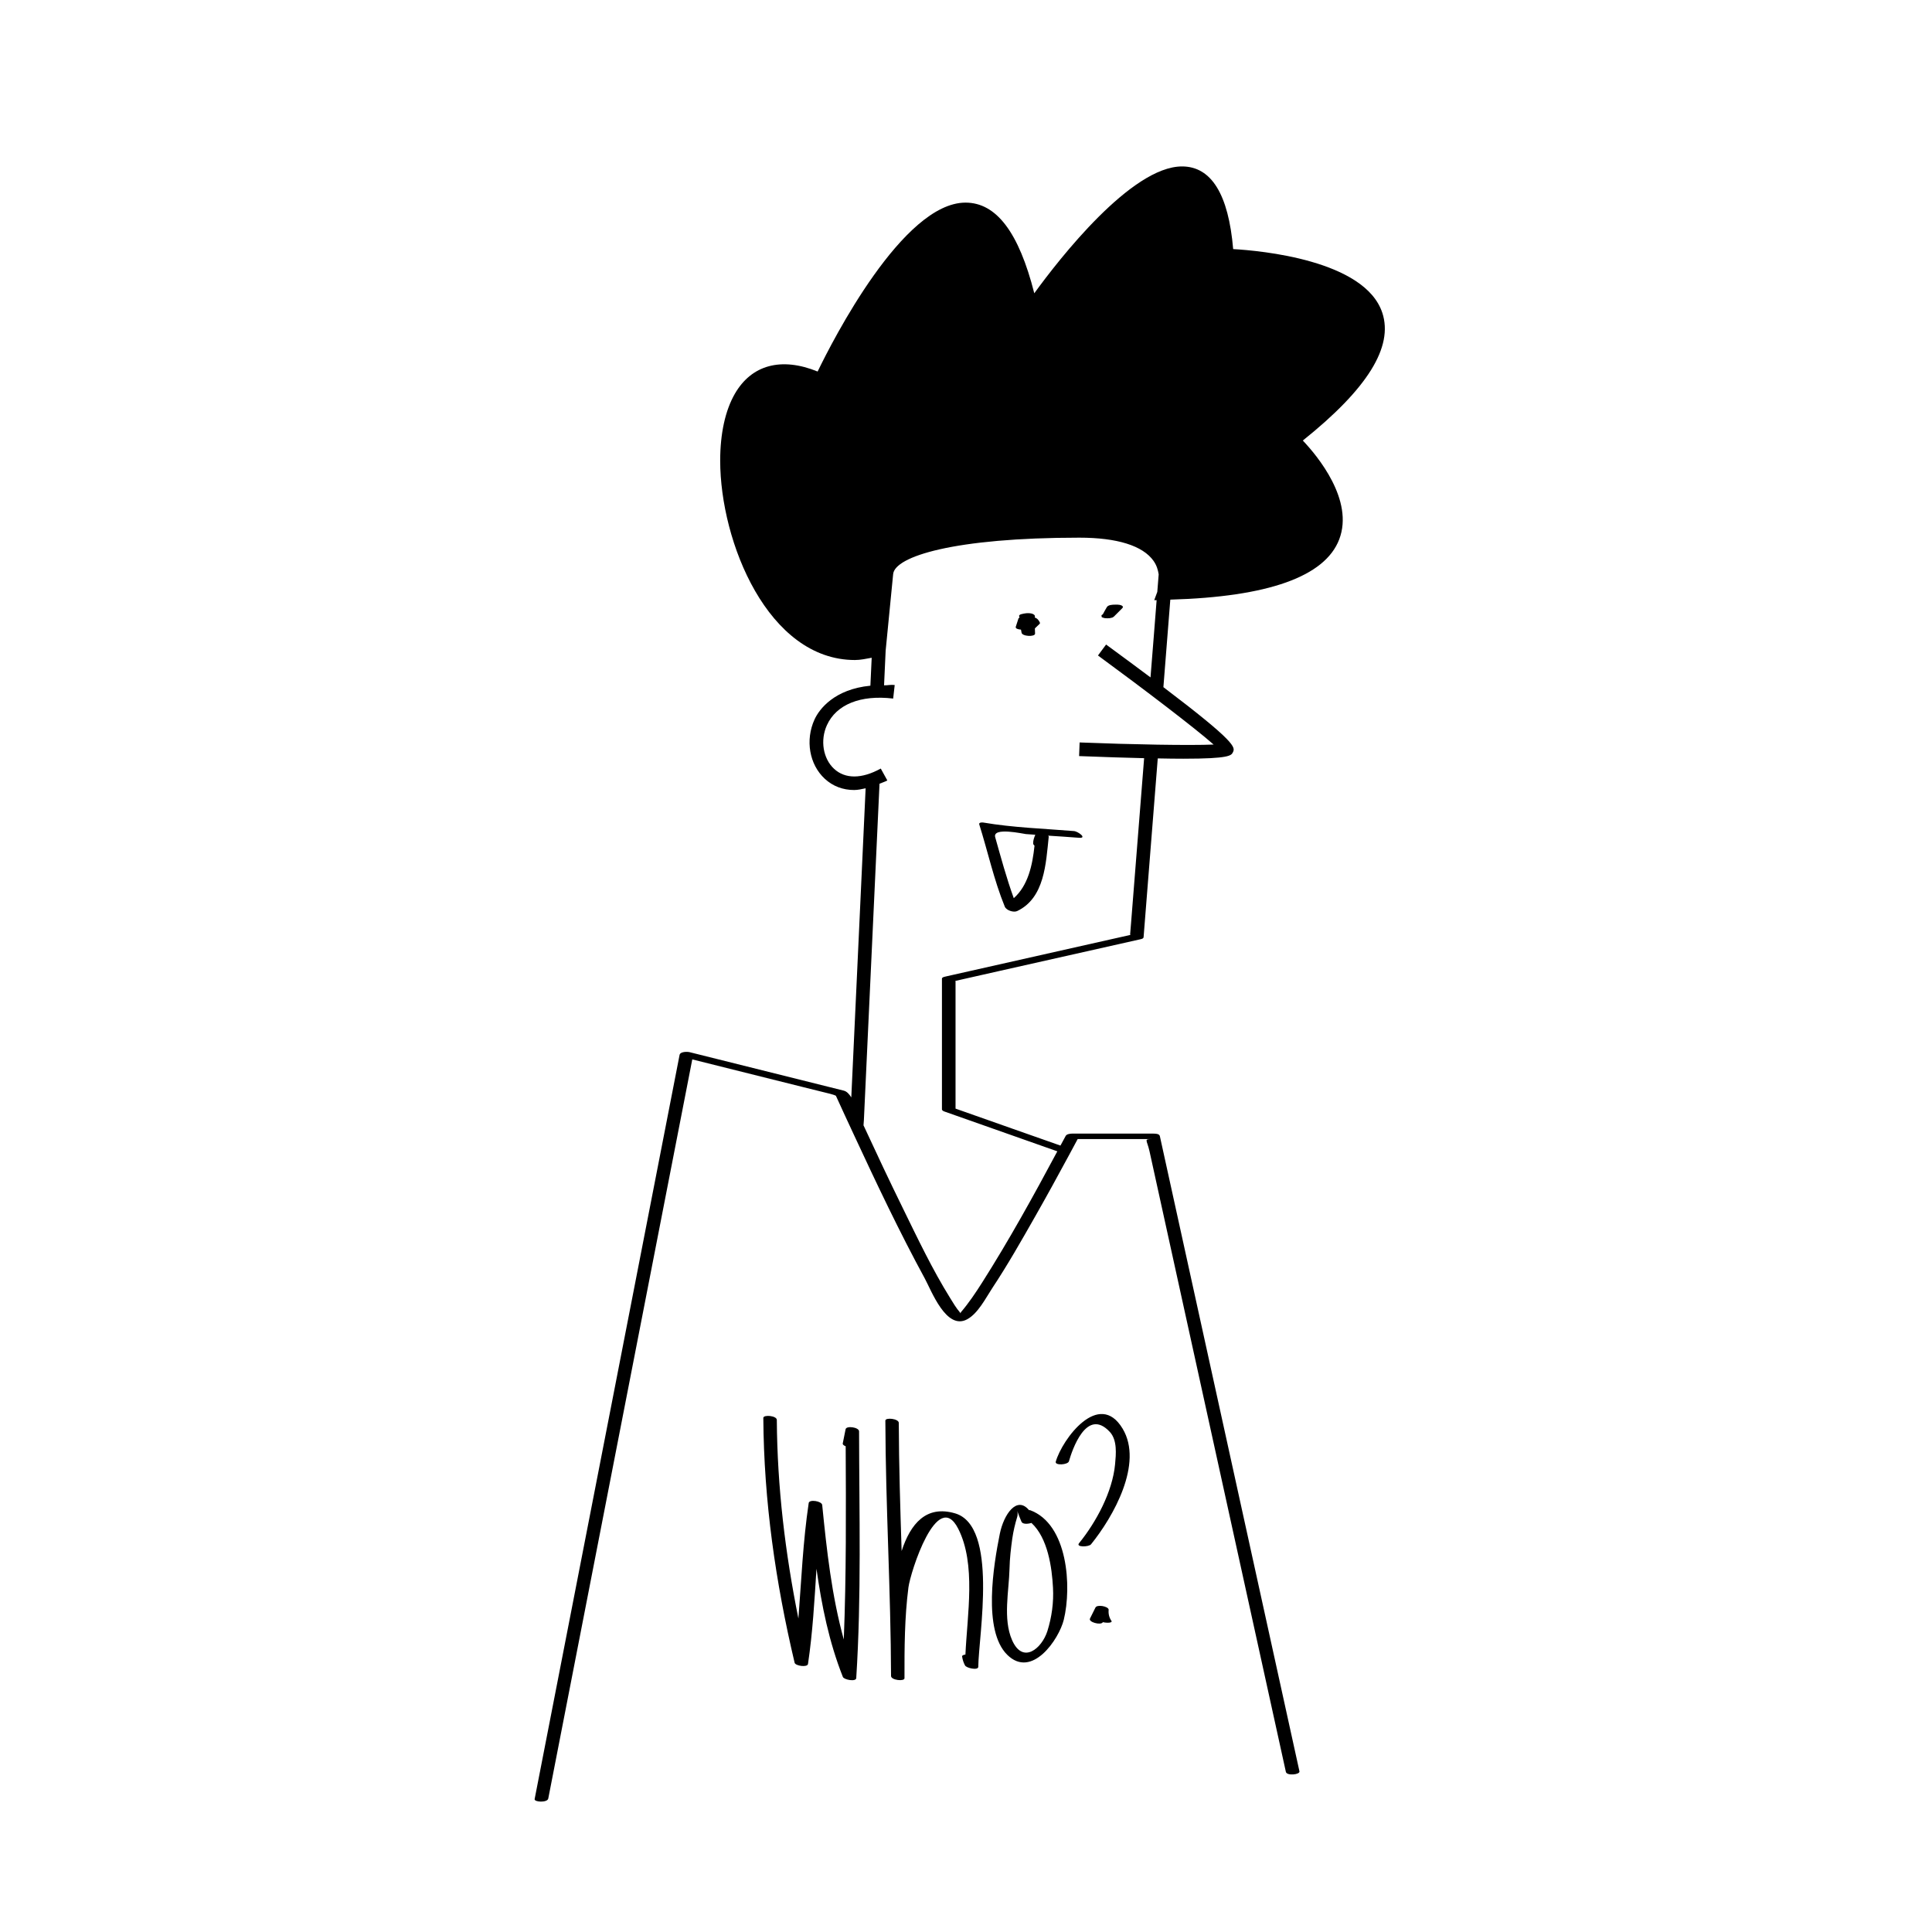 <?xml version="1.0" encoding="UTF-8"?>
<!-- The Best Svg Icon site in the world: iconSvg.co, Visit us! https://iconsvg.co -->
<svg fill="#000000" width="800px" height="800px" version="1.1" viewBox="144 144 512 512" xmlns="http://www.w3.org/2000/svg">
 <g>
  <path d="m510.33 226.91c-4.602-14-32.375-16.496-39.527-16.898-1.234-14.539-5.801-21.906-13.551-21.906-13.461 0-32.551 24.52-39.156 33.613-4.09-16.152-10.062-24.023-18.223-24.023-16.59 0-35.191 36.492-39.191 44.762-9.672-3.93-17.516-1.754-21.93 5.883-2.543 4.41-3.894 10.539-3.894 17.719 0 21.609 12.723 52.852 35.719 52.852 1.449 0 2.953-0.332 4.43-0.598-0.109 2.469-0.227 4.934-0.344 7.402-9.547 0.926-13.551 6.211-14.797 8.934-2.504 5.473-1.391 11.93 2.695 15.719 2.156 1.996 4.828 2.992 7.801 2.992 0.977 0 2.004-0.238 3.039-0.457-0.59 12.812-1.18 25.613-1.777 38.414-0.648 13.906-1.293 27.824-1.941 41.746-0.023 0.586-0.055 1.164-0.082 1.75-0.555-0.863-1.18-1.582-1.996-1.785-13.602-3.402-27.211-6.801-40.812-10.184-0.648-0.176-2.519-0.176-2.695 0.707-12.809 65.754-25.609 131.48-38.414 197.22-0.156 0.828 3.391 1.004 3.613-0.141 12.715-65.293 25.438-130.58 38.164-195.88 9.848 2.465 19.699 4.934 29.562 7.387 2.332 0.578 4.68 1.18 7.023 1.742 0.941 0.246 1.328 0.422 1.473 0.5 1.602 3.523 3.223 7.031 4.863 10.539 5.93 12.758 11.965 25.512 18.688 37.871 1.785 3.273 5.707 13.836 11.238 10.836 2.891-1.57 4.902-5.602 6.625-8.219 4.102-6.188 7.789-12.688 11.453-19.133 3.047-5.356 6.012-10.77 8.934-16.184 0.777-1.406 1.535-2.82 2.273-4.227h2.644 17.18c-2.43 0-1.48 0.121-0.789 3.211 1.828 8.367 3.68 16.742 5.516 25.109 10.203 46.473 20.41 92.922 30.625 139.38 0.246 1.113 3.789 0.734 3.598-0.141-12.316-56.113-24.656-112.22-36.996-168.35-0.137-0.672-1.32-0.656-1.812-0.656h-21.426c-0.457 0-1.445 0.105-1.707 0.598-0.465 0.863-0.938 1.707-1.395 2.574-4.297-1.516-8.578-3.019-12.863-4.527-4.988-1.742-9.961-3.508-14.941-5.269v-2.363-11.875-19.508c0-0.121-0.125-0.016-0.16-0.07 0.621-0.16 1.254-0.301 1.867-0.422 3.258-0.742 6.519-1.465 9.777-2.207 12.48-2.801 24.934-5.613 37.414-8.414 0.301-0.066 0.902-0.168 0.938-0.574 1.25-15.789 2.5-31.582 3.754-47.375 2.539 0.055 4.863 0.082 6.785 0.082 12.281 0 12.699-0.855 13.125-1.699 0.672-1.316 0.902-2.625-18.414-17.266 0.598-7.734 1.215-15.461 1.832-23.191 25.871-0.742 40.977-6.082 44.762-15.965 3.981-10.402-5.769-22.117-9.645-26.199 17.16-13.727 24.027-24.812 21.07-33.844zm-73.203 87.895-2.152 2.906c12.281 9.004 25.695 19.234 30.648 23.602-6.312 0.273-21.645-0.004-35.512-0.555l-0.137 3.613c6.867 0.266 12.508 0.449 17.23 0.555-1.16 14.539-2.309 29.094-3.457 43.645-0.086 0.996-0.156 1.984-0.246 2.977-0.016 0.133 0.055 0.141 0.074 0.215-4.902 1.102-9.812 2.211-14.75 3.316-11.316 2.539-22.625 5.094-33.961 7.648-0.105 0.02-0.211 0.039-0.301 0.074-0.262 0.055-0.938 0.176-0.938 0.559v34.598c0 0.402 0.562 0.578 0.848 0.672 9.922 3.488 19.809 6.977 29.73 10.484-6.309 11.789-12.777 23.527-19.945 34.805-1.715 2.695-3.508 5.375-5.586 7.809-0.121 0.141-0.09 0.211-0.141 0.332-0.07-0.105-0.035-0.141-0.141-0.266-1.008-1.16-1.797-2.519-2.594-3.805-4.734-7.617-8.613-15.793-12.543-23.824-3.566-7.262-7.012-14.59-10.414-21.941 0.035-0.473 0.07-0.898 0.102-1.406 0.598-12.848 1.188-25.68 1.789-38.508 0.777-16.867 1.562-33.738 2.352-50.613 0.684-0.301 1.367-0.484 2.07-0.871l-1.742-3.152c-5.039 2.785-9.445 2.793-12.383 0.059-2.918-2.707-3.707-7.566-1.879-11.566 2.473-5.438 8.867-8.082 17.551-7.039l0.406-3.594c-1.113-0.125-1.812 0.105-2.82 0.086 0.141-3.062 0.281-6.133 0.422-9.199l1.988-20.285c0.449-4.656 16.09-9.648 49.344-9.648 10.027 0 16.828 2.133 19.664 6.156 0.848 1.211 1.18 2.422 1.359 3.566-0.121 1.551-0.246 3.098-0.367 4.648l-0.812 2.188 0.637-0.004c-0.266 3.285-0.516 6.574-0.777 9.871-0.281 3.531-0.559 7.074-0.848 10.605-3.402-2.547-7.277-5.418-11.77-8.711z"/>
  <path d="m414.57 310.86c0.035 0.238 0.09 0.488 0.141 0.727 0.051 1.117 3.629 1.246 3.594 0.316-0.035-0.637-0.035-1.047-0.051-1.367 0.438-0.414 0.863-0.82 1.266-1.215 0.105-0.121 0.105-0.246 0.039-0.387-0.371-0.766-0.797-1.102-1.324-1.285-0.035-0.168 0.105-0.273 0.02-0.457-0.387-0.871-2.273-0.742-2.984-0.574-0.211 0.055-0.422 0.098-0.637 0.152-0.176 0.035-0.578 0.211-0.559 0.457 0.016 0.188 0.086 0.328 0.105 0.504-0.035 0.055-0.227 0.016-0.246 0.09-0.246 0.754-0.492 1.508-0.734 2.258-0.168 0.488 0.543 0.715 1.371 0.781z"/>
  <path d="m440.22 304.24h-0.734c-0.598 0-1.832 0.035-2.172 0.68-0.367 0.625-0.727 1.254-1.059 1.891-0.105 0.086-0.191 0.082-0.301 0.188-0.121 0.109 0 0.188 0 0.281-0.016 0.07-0.07 0.152-0.016 0.207 0.121 0.133 0.332 0.211 0.613 0.273 0.055 0.012 0.07 0.023 0.121 0.035 0.289 0.047 0.543 0.066 0.883 0.055 0.16 0 0.301 0 0.441-0.016 0.191-0.016 0.301-0.059 0.457-0.102 0.121-0.035 0.301-0.035 0.387-0.086 0.055-0.023 0.035-0.066 0.07-0.09 0.055-0.035 0.176-0.035 0.211-0.082 0.734-0.75 1.496-1.5 2.254-2.258 0.715-0.699-0.664-0.977-1.156-0.977z"/>
  <path d="m404.57 361.98c-0.266-0.055-1.215-0.055-1.059 0.484 2.293 7.273 3.879 14.723 6.766 21.801 0.422 1.008 2.348 1.621 3.281 1.176 7.297-3.473 7.613-12.625 8.367-19.703 0.02-0.102-0.121-0.188-0.156-0.281 2.715 0.168 5.426 0.352 8.141 0.562 2.328 0.195-0.195-1.688-1.305-1.777-8.035-0.66-16.07-0.906-24.035-2.262zm8.09 20.047c-1.918-5.297-3.387-10.715-4.918-16.152-0.789-2.777 7.473-0.891 8.141-0.836 0.828 0.07 1.652 0.109 2.484 0.176-0.301 0.75-0.598 1.496-0.562 2.316-0.02 0.211 0.176 0.395 0.352 0.59-0.543 5.18-1.707 10.555-5.496 13.906z"/>
  <path d="m368.09 522.77c-0.246 1.25-0.492 2.504-0.75 3.754-0.059 0.316 0.301 0.562 0.777 0.754 0.082 17.078 0.168 34.152-0.504 51.211-3.199-11.598-4.519-23.617-5.719-35.648-0.105-1.043-3.422-1.57-3.578-0.527-1.516 10.156-1.941 20.41-2.731 30.613-3.492-17.355-5.602-34.824-5.719-52.637-0.004-1.129-3.578-1.445-3.578-0.523 0.152 22.027 3.234 43.492 8.297 64.887 0.203 0.828 3.391 1.289 3.543 0.316 1.246-8.367 1.719-16.812 2.246-25.234 1.379 9.766 3.32 19.387 6.996 28.672 0.309 0.754 3.473 1.34 3.543 0.316 1.387-21.793 0.785-43.594 0.75-65.41-0.008-1.07-3.371-1.566-3.574-0.543z"/>
  <path d="m397.09 545.05c-7.598-2.223-11.789 2.711-14.148 9.984-0.359-11.309-0.719-22.625-0.754-33.957-0.004-1.129-3.559-1.496-3.559-0.598 0.07 22.562 1.438 45.098 1.508 67.676 0 1.129 3.562 1.496 3.562 0.598-0.016-8.055 0.016-16.055 1.043-24.059 0.516-4.016 7.648-26.484 13.199-15.559 4.762 9.391 2.398 22.695 1.906 33.344-0.527 0.07-0.969 0.227-0.863 0.594 0.121 0.789 0.367 1.551 0.742 2.258 0.316 0.727 3.508 1.426 3.527 0.402 0.09-8.398 5.359-37.32-6.164-40.684z"/>
  <path d="m416.96 544.2c-0.055-0.02-0.191 0-0.266 0-3.223-3.879-6.676 1.094-7.734 6.273-1.672 8.312-4.543 25.566 1.941 32.039 6.574 6.539 13.75-4.141 15.012-9.254 2.133-8.738 1.129-25.359-8.953-29.059zm4.602 32.074c-1.461 4.578-6.504 8.883-9.355 2.363-2.465-5.621-0.812-13.023-0.672-18.949 0.055-2.676 0.367-5.34 0.734-7.981 0.289-1.941 0.727-3.844 1.305-5.715 0.465-1.516-0.789-3.223 1.133 1.285 0.297 0.691 1.672 0.621 2.641 0.316 4.367 4.035 5.426 11.859 5.707 17.164 0.215 3.887-0.328 7.812-1.492 11.516z"/>
  <path d="m423.79 531.35c-0.316 1.078 3.231 0.867 3.492-0.105 0.805-2.836 4.637-14.449 10.832-7.773 2.023 2.191 1.637 5.926 1.391 8.586-0.684 7.297-5.004 15.312-9.551 20.914-0.902 1.098 2.574 1.023 3.176 0.289 5.883-7.262 13.941-21.41 8.367-30.668-6.258-10.391-15.996 2.809-17.707 8.758z"/>
  <path d="m434.29 570.05c-0.48 0.938-0.938 1.891-1.41 2.836-0.594 0.988 2.836 1.883 3.352 1.059 0.02-0.035 0.02-0.035 0.035-0.055 1.148 0.266 2.574 0.191 2.293-0.316-0.621-0.883-0.867-1.891-0.754-3.019-0.152-0.906-3.148-1.422-3.516-0.504z"/>
 </g>
</svg>